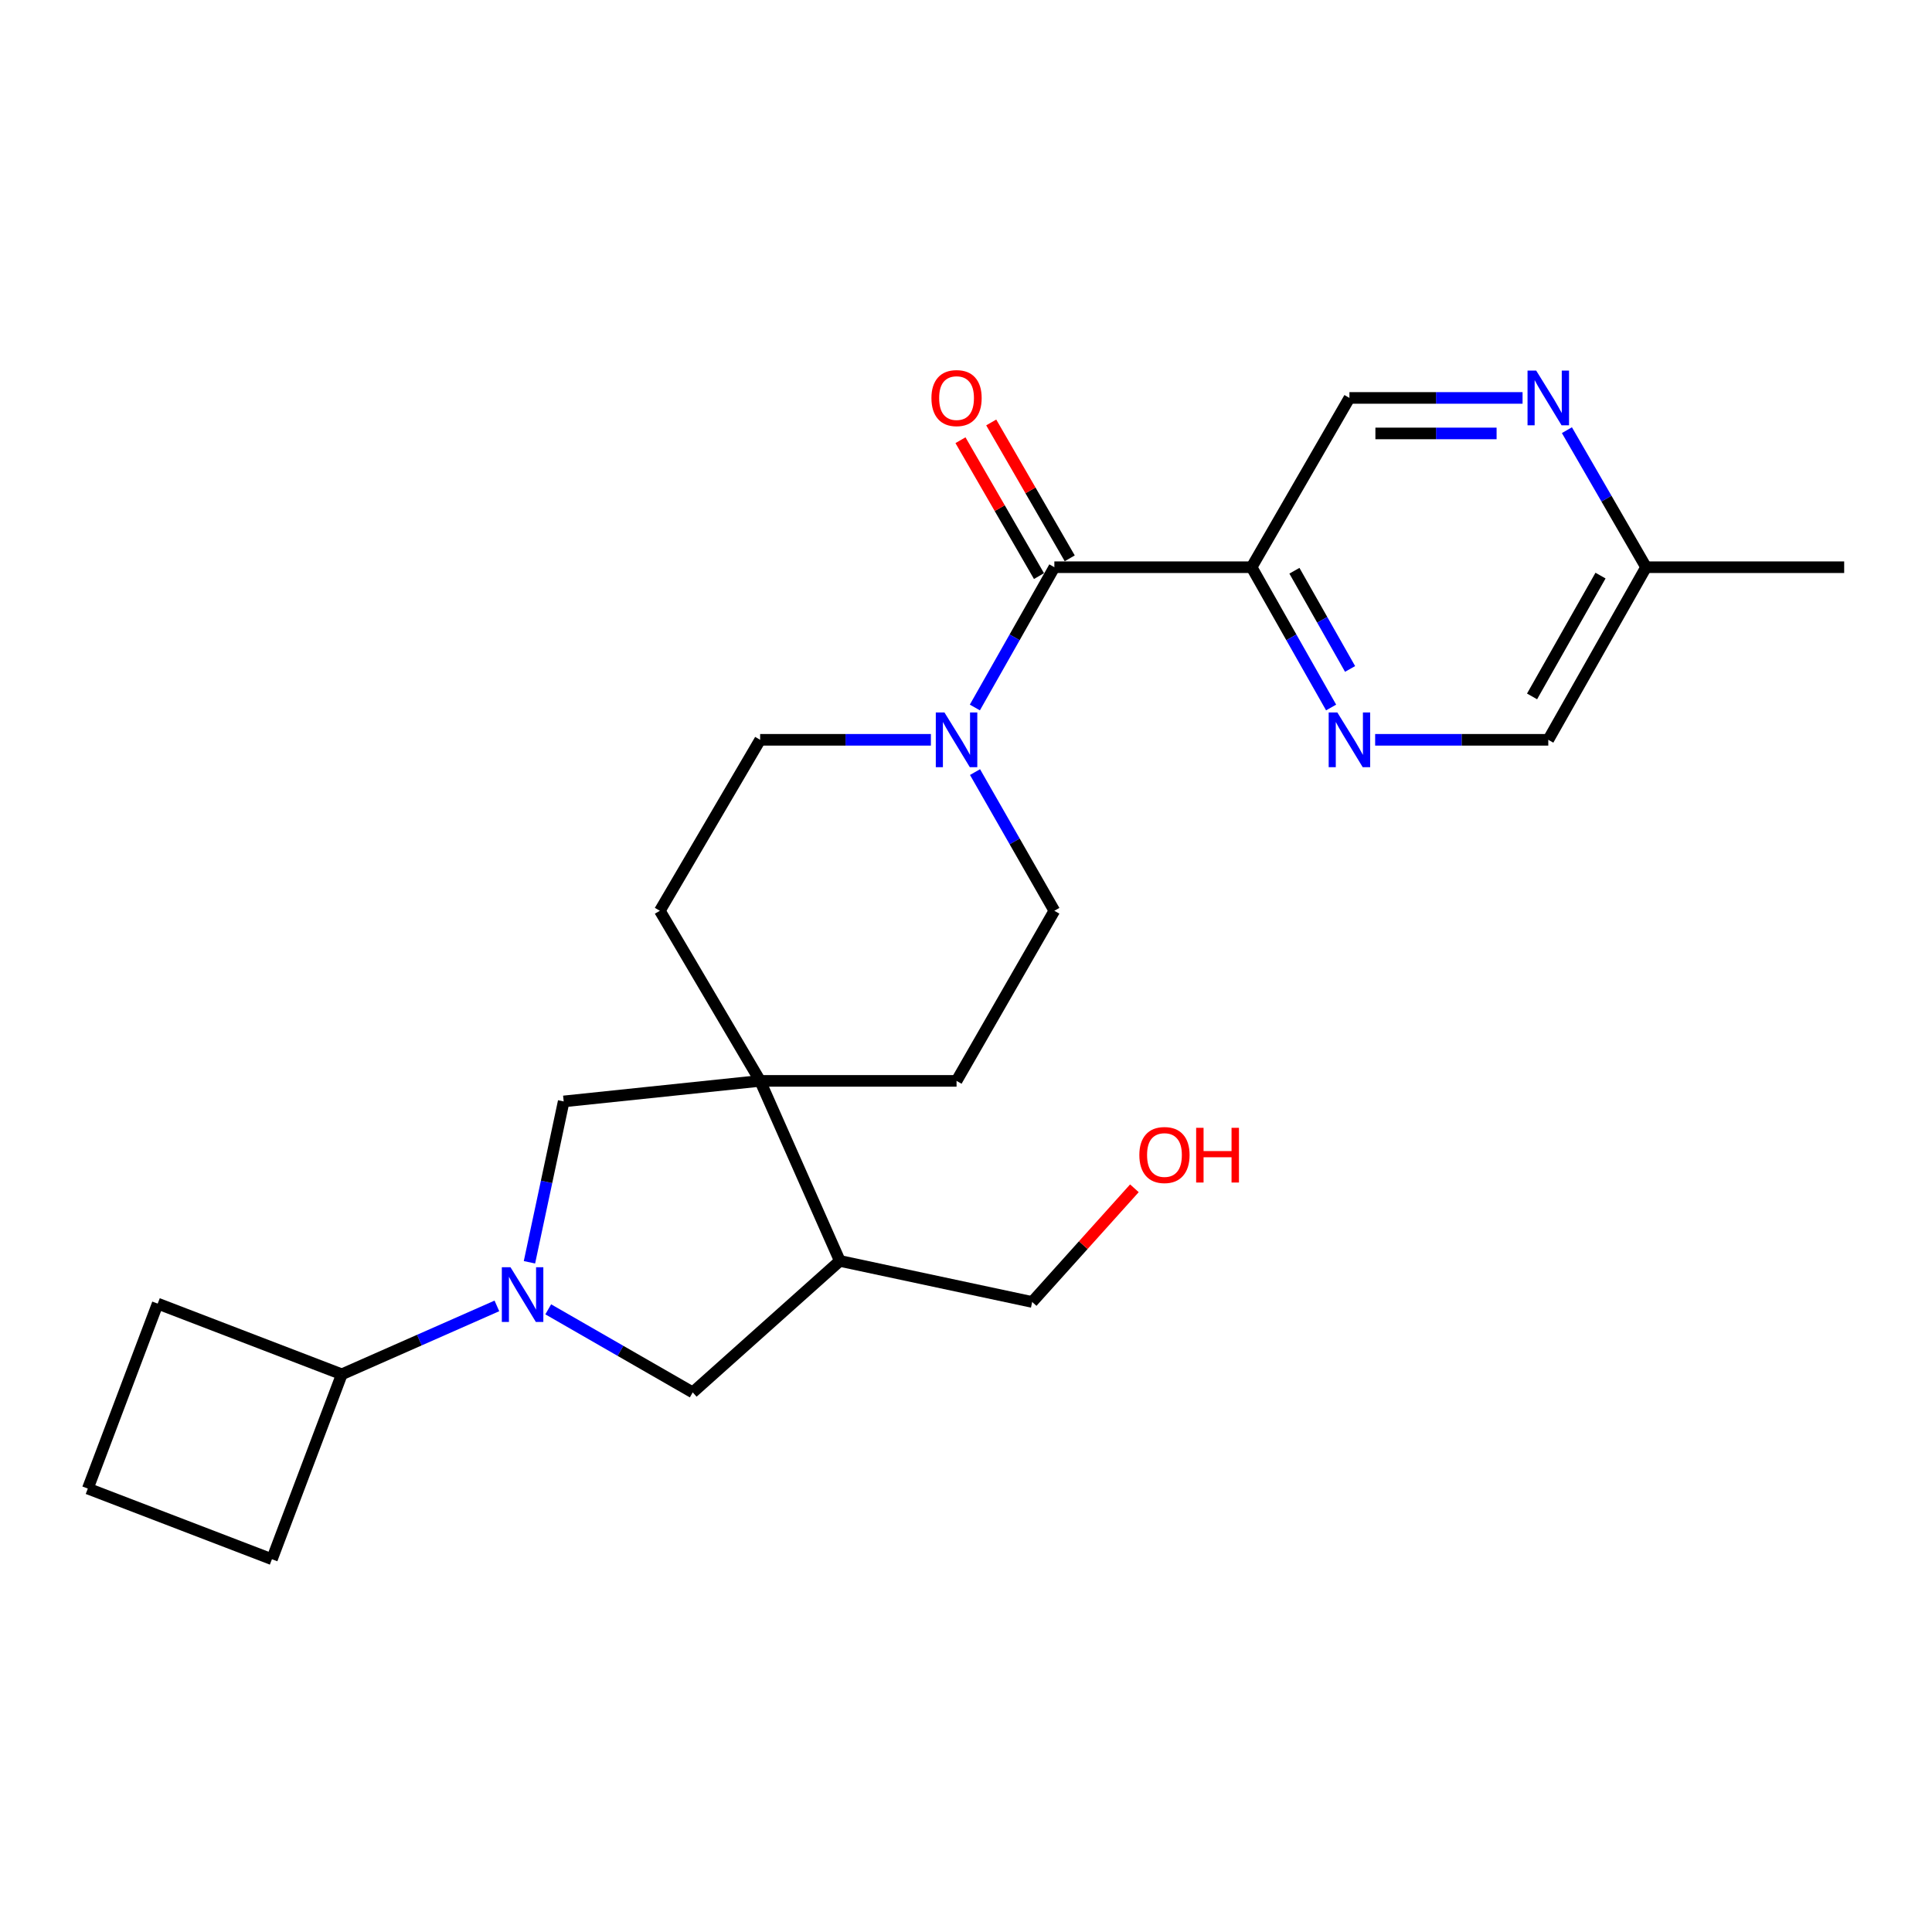 <?xml version='1.0' encoding='iso-8859-1'?>
<svg version='1.1' baseProfile='full'
              xmlns='http://www.w3.org/2000/svg'
                      xmlns:rdkit='http://www.rdkit.org/xml'
                      xmlns:xlink='http://www.w3.org/1999/xlink'
                  xml:space='preserve'
width='1000px' height='1000px' viewBox='0 0 1000 1000'>
<!-- END OF HEADER -->
<rect style='opacity:1.0;fill:#FFFFFF;stroke:none' width='1000' height='1000' x='0' y='0'> </rect>
<path class='bond-5' d='M 274.044,653.354 L 282.905,611.724' style='fill:none;fill-rule:evenodd;stroke:#0000FF;stroke-width:6px;stroke-linecap:butt;stroke-linejoin:miter;stroke-opacity:1' />
<path class='bond-5' d='M 282.905,611.724 L 291.766,570.093' style='fill:none;fill-rule:evenodd;stroke:#000000;stroke-width:6px;stroke-linecap:butt;stroke-linejoin:miter;stroke-opacity:1' />
<path class='bond-7' d='M 283.766,677.704 L 321.161,699.2' style='fill:none;fill-rule:evenodd;stroke:#0000FF;stroke-width:6px;stroke-linecap:butt;stroke-linejoin:miter;stroke-opacity:1' />
<path class='bond-7' d='M 321.161,699.2 L 358.556,720.696' style='fill:none;fill-rule:evenodd;stroke:#000000;stroke-width:6px;stroke-linecap:butt;stroke-linejoin:miter;stroke-opacity:1' />
<path class='bond-15' d='M 257.189,675.935 L 217.056,693.639' style='fill:none;fill-rule:evenodd;stroke:#0000FF;stroke-width:6px;stroke-linecap:butt;stroke-linejoin:miter;stroke-opacity:1' />
<path class='bond-15' d='M 217.056,693.639 L 176.922,711.343' style='fill:none;fill-rule:evenodd;stroke:#000000;stroke-width:6px;stroke-linecap:butt;stroke-linejoin:miter;stroke-opacity:1' />
<path class='bond-0' d='M 545.735,293.588 L 525.162,329.893' style='fill:none;fill-rule:evenodd;stroke:#000000;stroke-width:6px;stroke-linecap:butt;stroke-linejoin:miter;stroke-opacity:1' />
<path class='bond-0' d='M 525.162,329.893 L 504.588,366.197' style='fill:none;fill-rule:evenodd;stroke:#0000FF;stroke-width:6px;stroke-linecap:butt;stroke-linejoin:miter;stroke-opacity:1' />
<path class='bond-1' d='M 545.735,293.588 L 647.826,293.588' style='fill:none;fill-rule:evenodd;stroke:#000000;stroke-width:6px;stroke-linecap:butt;stroke-linejoin:miter;stroke-opacity:1' />
<path class='bond-12' d='M 553.693,288.99 L 533.374,253.825' style='fill:none;fill-rule:evenodd;stroke:#000000;stroke-width:6px;stroke-linecap:butt;stroke-linejoin:miter;stroke-opacity:1' />
<path class='bond-12' d='M 533.374,253.825 L 513.056,218.659' style='fill:none;fill-rule:evenodd;stroke:#FF0000;stroke-width:6px;stroke-linecap:butt;stroke-linejoin:miter;stroke-opacity:1' />
<path class='bond-12' d='M 537.778,298.186 L 517.46,263.02' style='fill:none;fill-rule:evenodd;stroke:#000000;stroke-width:6px;stroke-linecap:butt;stroke-linejoin:miter;stroke-opacity:1' />
<path class='bond-12' d='M 517.46,263.02 L 497.142,227.854' style='fill:none;fill-rule:evenodd;stroke:#FF0000;stroke-width:6px;stroke-linecap:butt;stroke-linejoin:miter;stroke-opacity:1' />
<path class='bond-4' d='M 647.826,293.588 L 668.403,329.893' style='fill:none;fill-rule:evenodd;stroke:#000000;stroke-width:6px;stroke-linecap:butt;stroke-linejoin:miter;stroke-opacity:1' />
<path class='bond-4' d='M 668.403,329.893 L 688.981,366.197' style='fill:none;fill-rule:evenodd;stroke:#0000FF;stroke-width:6px;stroke-linecap:butt;stroke-linejoin:miter;stroke-opacity:1' />
<path class='bond-4' d='M 669.989,295.416 L 684.393,320.829' style='fill:none;fill-rule:evenodd;stroke:#000000;stroke-width:6px;stroke-linecap:butt;stroke-linejoin:miter;stroke-opacity:1' />
<path class='bond-4' d='M 684.393,320.829 L 698.798,346.243' style='fill:none;fill-rule:evenodd;stroke:#0000FF;stroke-width:6px;stroke-linecap:butt;stroke-linejoin:miter;stroke-opacity:1' />
<path class='bond-9' d='M 647.826,293.588 L 698.462,205.967' style='fill:none;fill-rule:evenodd;stroke:#000000;stroke-width:6px;stroke-linecap:butt;stroke-linejoin:miter;stroke-opacity:1' />
<path class='bond-2' d='M 504.668,399.633 L 525.202,435.523' style='fill:none;fill-rule:evenodd;stroke:#0000FF;stroke-width:6px;stroke-linecap:butt;stroke-linejoin:miter;stroke-opacity:1' />
<path class='bond-2' d='M 525.202,435.523 L 545.735,471.414' style='fill:none;fill-rule:evenodd;stroke:#000000;stroke-width:6px;stroke-linecap:butt;stroke-linejoin:miter;stroke-opacity:1' />
<path class='bond-26' d='M 481.827,382.925 L 437.637,382.925' style='fill:none;fill-rule:evenodd;stroke:#0000FF;stroke-width:6px;stroke-linecap:butt;stroke-linejoin:miter;stroke-opacity:1' />
<path class='bond-26' d='M 437.637,382.925 L 393.448,382.925' style='fill:none;fill-rule:evenodd;stroke:#000000;stroke-width:6px;stroke-linecap:butt;stroke-linejoin:miter;stroke-opacity:1' />
<path class='bond-3' d='M 393.448,559.464 L 291.766,570.093' style='fill:none;fill-rule:evenodd;stroke:#000000;stroke-width:6px;stroke-linecap:butt;stroke-linejoin:miter;stroke-opacity:1' />
<path class='bond-13' d='M 393.448,559.464 L 341.535,471.414' style='fill:none;fill-rule:evenodd;stroke:#000000;stroke-width:6px;stroke-linecap:butt;stroke-linejoin:miter;stroke-opacity:1' />
<path class='bond-14' d='M 393.448,559.464 L 495.109,559.464' style='fill:none;fill-rule:evenodd;stroke:#000000;stroke-width:6px;stroke-linecap:butt;stroke-linejoin:miter;stroke-opacity:1' />
<path class='bond-25' d='M 393.448,559.464 L 434.7,652.65' style='fill:none;fill-rule:evenodd;stroke:#000000;stroke-width:6px;stroke-linecap:butt;stroke-linejoin:miter;stroke-opacity:1' />
<path class='bond-16' d='M 711.775,382.925 L 756.583,382.925' style='fill:none;fill-rule:evenodd;stroke:#0000FF;stroke-width:6px;stroke-linecap:butt;stroke-linejoin:miter;stroke-opacity:1' />
<path class='bond-16' d='M 756.583,382.925 L 801.39,382.925' style='fill:none;fill-rule:evenodd;stroke:#000000;stroke-width:6px;stroke-linecap:butt;stroke-linejoin:miter;stroke-opacity:1' />
<path class='bond-6' d='M 434.7,652.65 L 358.556,720.696' style='fill:none;fill-rule:evenodd;stroke:#000000;stroke-width:6px;stroke-linecap:butt;stroke-linejoin:miter;stroke-opacity:1' />
<path class='bond-18' d='M 434.7,652.65 L 534.248,673.899' style='fill:none;fill-rule:evenodd;stroke:#000000;stroke-width:6px;stroke-linecap:butt;stroke-linejoin:miter;stroke-opacity:1' />
<path class='bond-8' d='M 788.077,205.967 L 743.269,205.967' style='fill:none;fill-rule:evenodd;stroke:#0000FF;stroke-width:6px;stroke-linecap:butt;stroke-linejoin:miter;stroke-opacity:1' />
<path class='bond-8' d='M 743.269,205.967 L 698.462,205.967' style='fill:none;fill-rule:evenodd;stroke:#000000;stroke-width:6px;stroke-linecap:butt;stroke-linejoin:miter;stroke-opacity:1' />
<path class='bond-8' d='M 774.634,224.347 L 743.269,224.347' style='fill:none;fill-rule:evenodd;stroke:#0000FF;stroke-width:6px;stroke-linecap:butt;stroke-linejoin:miter;stroke-opacity:1' />
<path class='bond-8' d='M 743.269,224.347 L 711.904,224.347' style='fill:none;fill-rule:evenodd;stroke:#000000;stroke-width:6px;stroke-linecap:butt;stroke-linejoin:miter;stroke-opacity:1' />
<path class='bond-17' d='M 811.031,222.657 L 831.518,258.122' style='fill:none;fill-rule:evenodd;stroke:#0000FF;stroke-width:6px;stroke-linecap:butt;stroke-linejoin:miter;stroke-opacity:1' />
<path class='bond-17' d='M 831.518,258.122 L 852.006,293.588' style='fill:none;fill-rule:evenodd;stroke:#000000;stroke-width:6px;stroke-linecap:butt;stroke-linejoin:miter;stroke-opacity:1' />
<path class='bond-10' d='M 393.448,382.925 L 341.535,471.414' style='fill:none;fill-rule:evenodd;stroke:#000000;stroke-width:6px;stroke-linecap:butt;stroke-linejoin:miter;stroke-opacity:1' />
<path class='bond-11' d='M 545.735,471.414 L 495.109,559.464' style='fill:none;fill-rule:evenodd;stroke:#000000;stroke-width:6px;stroke-linecap:butt;stroke-linejoin:miter;stroke-opacity:1' />
<path class='bond-21' d='M 176.922,711.343 L 140.754,807.051' style='fill:none;fill-rule:evenodd;stroke:#000000;stroke-width:6px;stroke-linecap:butt;stroke-linejoin:miter;stroke-opacity:1' />
<path class='bond-22' d='M 176.922,711.343 L 81.622,674.747' style='fill:none;fill-rule:evenodd;stroke:#000000;stroke-width:6px;stroke-linecap:butt;stroke-linejoin:miter;stroke-opacity:1' />
<path class='bond-27' d='M 801.39,382.925 L 852.006,293.588' style='fill:none;fill-rule:evenodd;stroke:#000000;stroke-width:6px;stroke-linecap:butt;stroke-linejoin:miter;stroke-opacity:1' />
<path class='bond-27' d='M 792.991,360.464 L 828.422,297.928' style='fill:none;fill-rule:evenodd;stroke:#000000;stroke-width:6px;stroke-linecap:butt;stroke-linejoin:miter;stroke-opacity:1' />
<path class='bond-23' d='M 852.006,293.588 L 954.545,293.588' style='fill:none;fill-rule:evenodd;stroke:#000000;stroke-width:6px;stroke-linecap:butt;stroke-linejoin:miter;stroke-opacity:1' />
<path class='bond-19' d='M 534.248,673.899 L 560.706,644.478' style='fill:none;fill-rule:evenodd;stroke:#000000;stroke-width:6px;stroke-linecap:butt;stroke-linejoin:miter;stroke-opacity:1' />
<path class='bond-19' d='M 560.706,644.478 L 587.163,615.058' style='fill:none;fill-rule:evenodd;stroke:#FF0000;stroke-width:6px;stroke-linecap:butt;stroke-linejoin:miter;stroke-opacity:1' />
<path class='bond-20' d='M 45.455,770.475 L 81.622,674.747' style='fill:none;fill-rule:evenodd;stroke:#000000;stroke-width:6px;stroke-linecap:butt;stroke-linejoin:miter;stroke-opacity:1' />
<path class='bond-24' d='M 45.455,770.475 L 140.754,807.051' style='fill:none;fill-rule:evenodd;stroke:#000000;stroke-width:6px;stroke-linecap:butt;stroke-linejoin:miter;stroke-opacity:1' />
<path  class='atom-0' d='M 264.226 655.91
L 273.506 670.91
Q 274.426 672.39, 275.906 675.07
Q 277.386 677.75, 277.466 677.91
L 277.466 655.91
L 281.226 655.91
L 281.226 684.23
L 277.346 684.23
L 267.386 667.83
Q 266.226 665.91, 264.986 663.71
Q 263.786 661.51, 263.426 660.83
L 263.426 684.23
L 259.746 684.23
L 259.746 655.91
L 264.226 655.91
' fill='#0000FF'/>
<path  class='atom-3' d='M 488.849 368.765
L 498.129 383.765
Q 499.049 385.245, 500.529 387.925
Q 502.009 390.605, 502.089 390.765
L 502.089 368.765
L 505.849 368.765
L 505.849 397.085
L 501.969 397.085
L 492.009 380.685
Q 490.849 378.765, 489.609 376.565
Q 488.409 374.365, 488.049 373.685
L 488.049 397.085
L 484.369 397.085
L 484.369 368.765
L 488.849 368.765
' fill='#0000FF'/>
<path  class='atom-5' d='M 692.202 368.765
L 701.482 383.765
Q 702.402 385.245, 703.882 387.925
Q 705.362 390.605, 705.442 390.765
L 705.442 368.765
L 709.202 368.765
L 709.202 397.085
L 705.322 397.085
L 695.362 380.685
Q 694.202 378.765, 692.962 376.565
Q 691.762 374.365, 691.402 373.685
L 691.402 397.085
L 687.722 397.085
L 687.722 368.765
L 692.202 368.765
' fill='#0000FF'/>
<path  class='atom-9' d='M 795.13 191.807
L 804.41 206.807
Q 805.33 208.287, 806.81 210.967
Q 808.29 213.647, 808.37 213.807
L 808.37 191.807
L 812.13 191.807
L 812.13 220.127
L 808.25 220.127
L 798.29 203.727
Q 797.13 201.807, 795.89 199.607
Q 794.69 197.407, 794.33 196.727
L 794.33 220.127
L 790.65 220.127
L 790.65 191.807
L 795.13 191.807
' fill='#0000FF'/>
<path  class='atom-13' d='M 482.109 206.047
Q 482.109 199.247, 485.469 195.447
Q 488.829 191.647, 495.109 191.647
Q 501.389 191.647, 504.749 195.447
Q 508.109 199.247, 508.109 206.047
Q 508.109 212.927, 504.709 216.847
Q 501.309 220.727, 495.109 220.727
Q 488.869 220.727, 485.469 216.847
Q 482.109 212.967, 482.109 206.047
M 495.109 217.527
Q 499.429 217.527, 501.749 214.647
Q 504.109 211.727, 504.109 206.047
Q 504.109 200.487, 501.749 197.687
Q 499.429 194.847, 495.109 194.847
Q 490.789 194.847, 488.429 197.647
Q 486.109 200.447, 486.109 206.047
Q 486.109 211.767, 488.429 214.647
Q 490.789 217.527, 495.109 217.527
' fill='#FF0000'/>
<path  class='atom-20' d='M 589.723 597.835
Q 589.723 591.035, 593.083 587.235
Q 596.443 583.435, 602.723 583.435
Q 609.003 583.435, 612.363 587.235
Q 615.723 591.035, 615.723 597.835
Q 615.723 604.715, 612.323 608.635
Q 608.923 612.515, 602.723 612.515
Q 596.483 612.515, 593.083 608.635
Q 589.723 604.755, 589.723 597.835
M 602.723 609.315
Q 607.043 609.315, 609.363 606.435
Q 611.723 603.515, 611.723 597.835
Q 611.723 592.275, 609.363 589.475
Q 607.043 586.635, 602.723 586.635
Q 598.403 586.635, 596.043 589.435
Q 593.723 592.235, 593.723 597.835
Q 593.723 603.555, 596.043 606.435
Q 598.403 609.315, 602.723 609.315
' fill='#FF0000'/>
<path  class='atom-20' d='M 619.123 583.755
L 622.963 583.755
L 622.963 595.795
L 637.443 595.795
L 637.443 583.755
L 641.283 583.755
L 641.283 612.075
L 637.443 612.075
L 637.443 598.995
L 622.963 598.995
L 622.963 612.075
L 619.123 612.075
L 619.123 583.755
' fill='#FF0000'/>
</svg>
